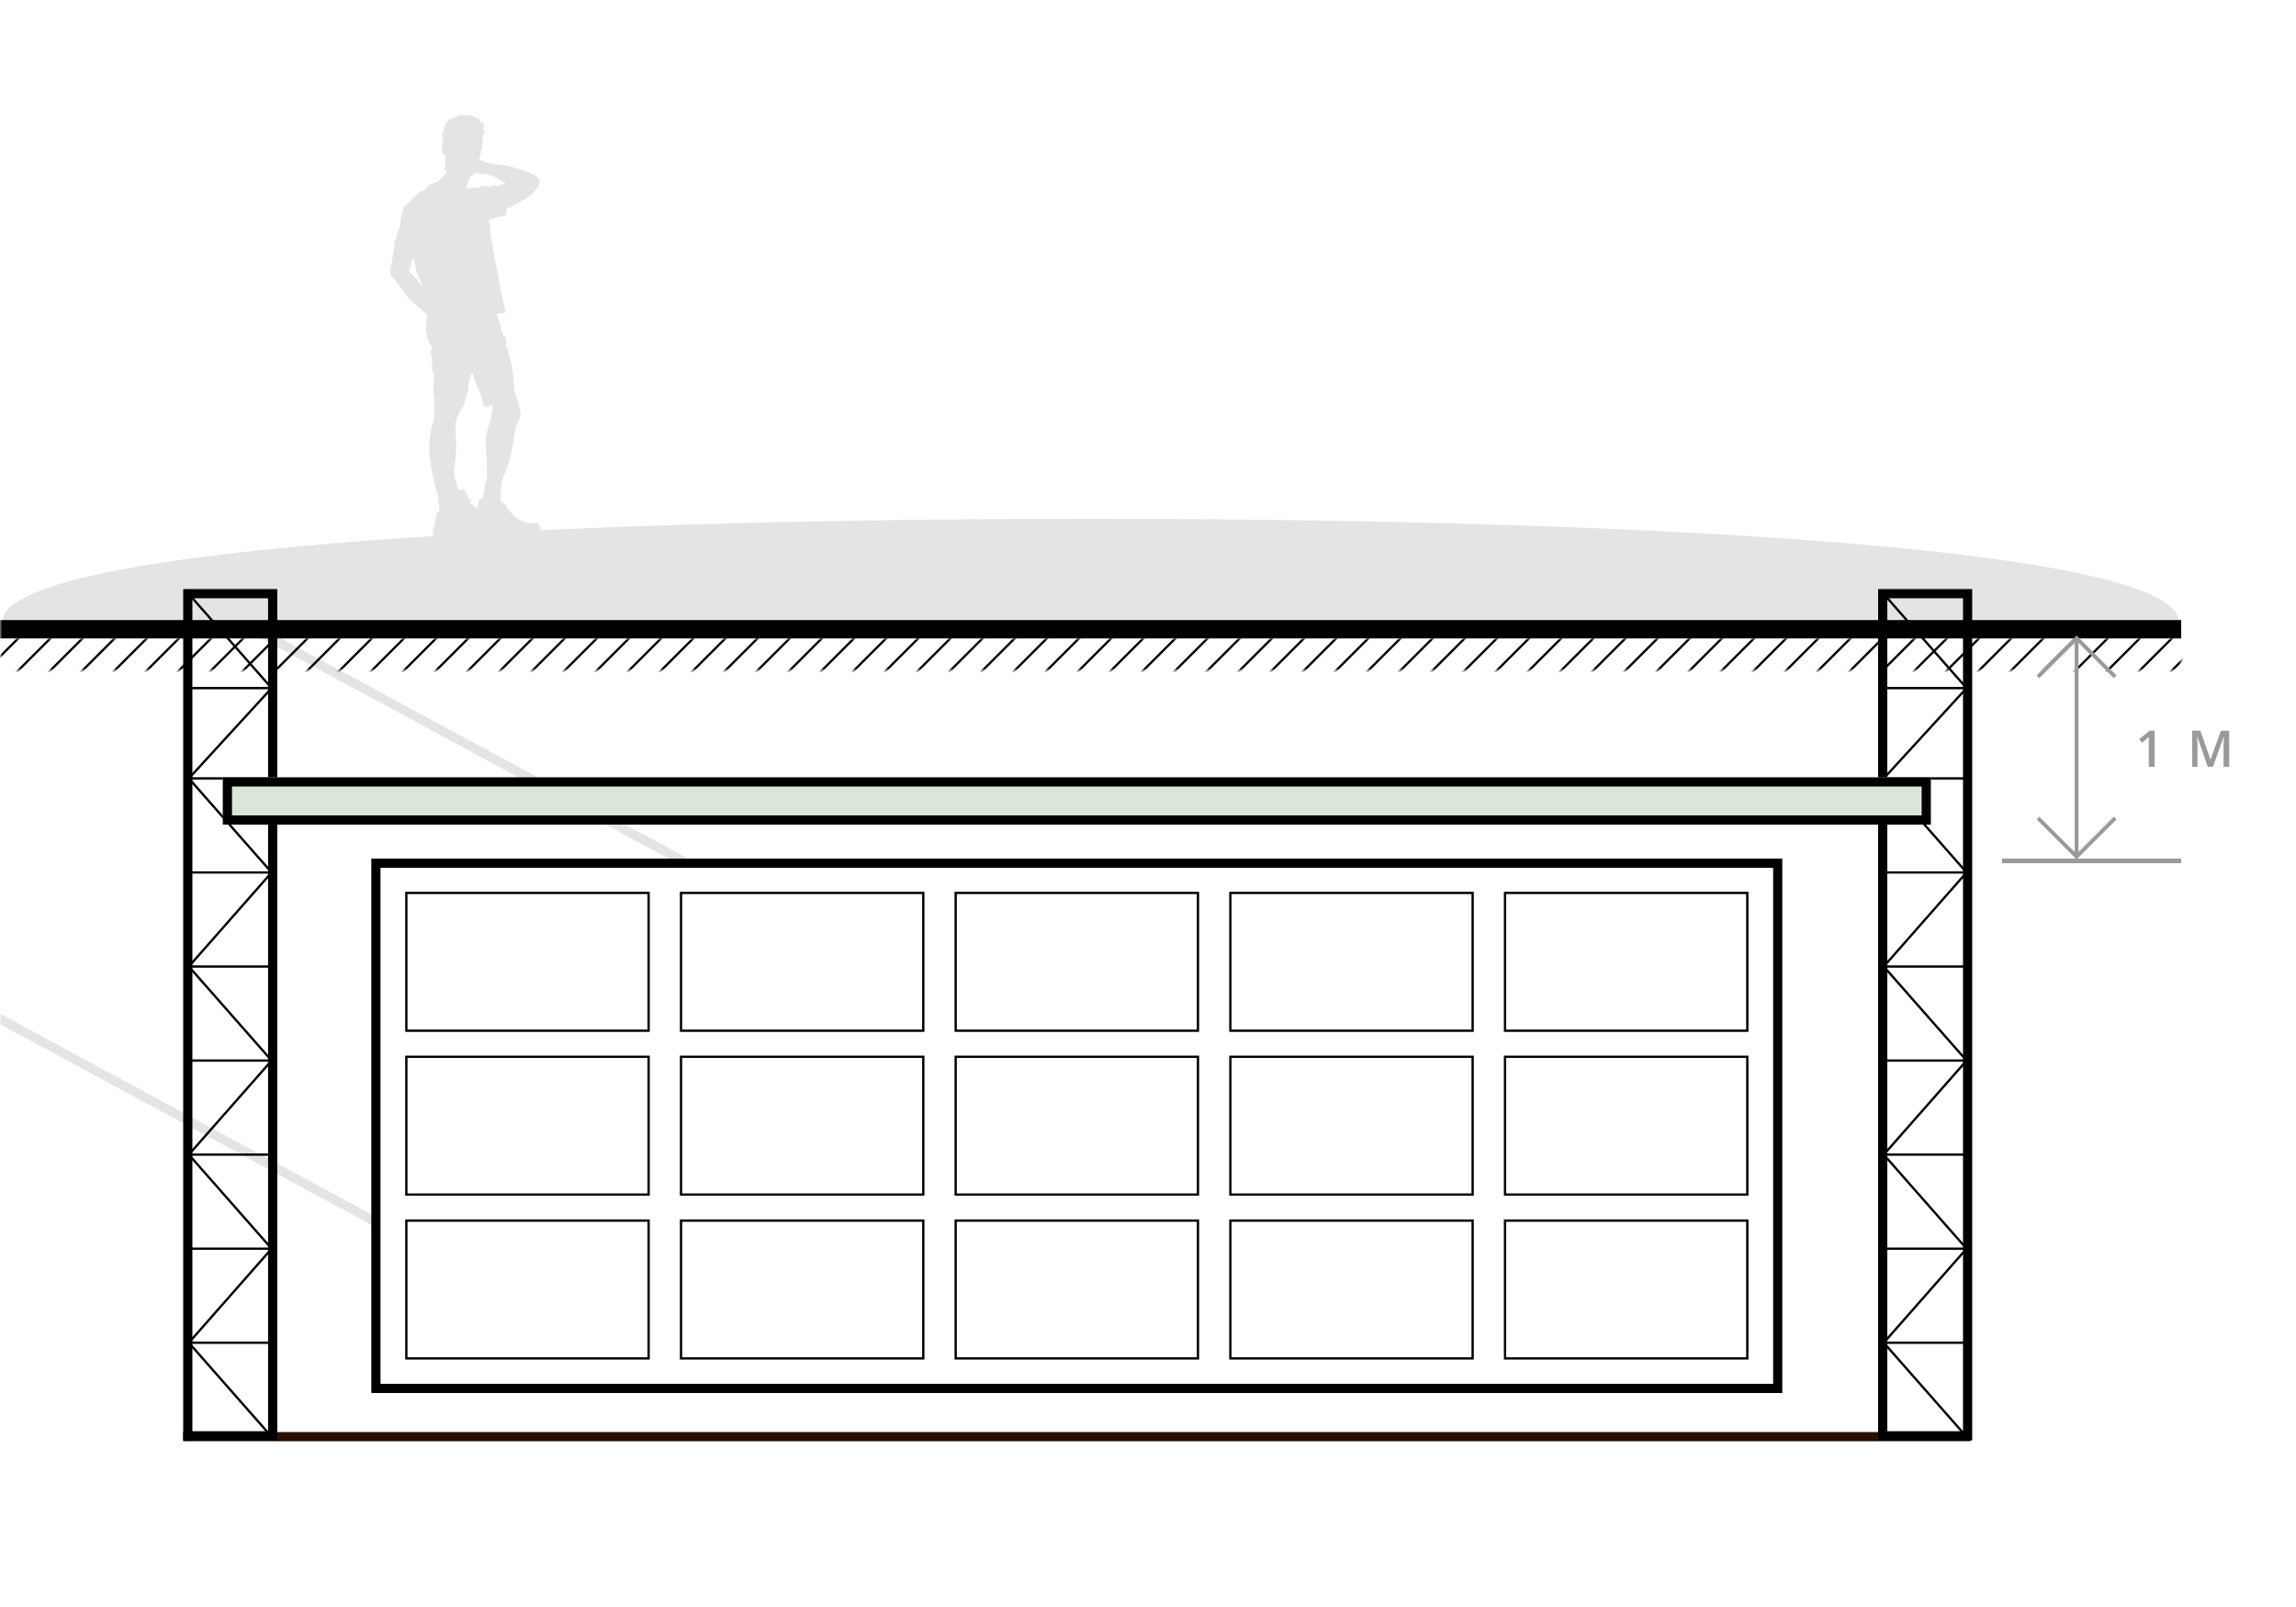 <svg width="500" height="350" viewBox="0 0 500 350" fill="none" xmlns="http://www.w3.org/2000/svg">
<mask id="mask0_1802_23276" style="mask-type:alpha" maskUnits="userSpaceOnUse" x="0" y="0" width="500" height="350">
<rect width="500" height="350" fill="#D9D9D9"/>
</mask>
<g mask="url(#mask0_1802_23276)">
<path d="M237.5 113C113.307 113 0.5 119.76 0.5 135.5H474.5C474.5 119.76 361.693 113 237.5 113Z" fill="#E4E4E6"/>
<path fill-rule="evenodd" clip-rule="evenodd" d="M55.949 136.234L150.116 187.146L149.165 188.906L54.998 137.993L55.949 136.234ZM-1.629 219.895L82.695 265.486L81.744 267.245L-2.58 221.654L-1.629 219.895Z" fill="#E4E4E6"/>
<path d="M110.899 111.414C111.05 111.631 111.225 111.831 111.42 112.009C111.56 112.136 111.713 112.267 111.857 112.381C111.744 112.18 111.258 111.432 110.899 111.414Z" fill="#E4E4E6"/>
<path d="M117.629 114.761C117.502 114.665 117.629 114.761 117.528 114.516C117.428 114.271 117.231 113.969 117.029 113.943C116.828 113.917 115.367 113.996 115.069 113.969C114.559 113.818 114.061 113.626 113.581 113.396C113.258 113.274 112.614 112.854 112.413 112.753C112.229 112.648 112.054 112.53 111.888 112.399C111.779 111.685 110.575 110.841 110.479 110.767C110.343 110.506 110.234 110.232 110.155 109.948C110.081 109.773 109.906 109.821 109.81 109.848C109.713 109.874 109.661 109.673 109.586 109.502C109.512 109.331 109.061 109.375 109.061 109.375C108.985 108.867 108.96 108.352 108.987 107.839C109.061 107.34 108.987 105.214 109.862 103.245C110.802 101.084 111.437 98.803 111.748 96.467C111.847 95.205 112.08 93.956 112.444 92.743C112.641 92.148 113.065 91.628 113.262 90.836C113.411 90.315 113.411 89.763 113.262 89.243C113.188 89.046 113.161 88.805 112.964 88.153C112.768 87.501 112.492 86.841 112.221 85.821C112.065 85.427 112.005 85.001 112.046 84.579C112.006 84.129 111.94 83.682 111.849 83.24C111.789 82.819 111.765 82.395 111.774 81.971C111.748 81.376 111.573 80.509 111.573 80.085C111.573 79.66 111.477 79.612 111.227 78.671C110.978 77.731 111.052 78.234 110.829 77.7C110.606 77.166 110.755 77.206 110.707 76.584C110.658 75.963 110.606 75.665 110.269 75.469C109.932 75.272 110.269 75.171 110.243 74.773C110.273 74.408 110.265 74.041 110.217 73.679C110.12 73.434 109.696 73.158 109.521 72.804C109.334 72.342 109.183 71.867 109.07 71.382C108.847 70.616 108.602 69.719 108.453 69.299C108.353 69.019 108.219 68.751 108.055 68.503C108.003 68.428 108.129 68.406 108.278 68.306C108.769 68.215 109.267 68.174 109.766 68.183C109.915 68.183 109.989 68.183 110.042 67.811C110.094 67.439 109.792 66.595 109.604 65.847C109.416 65.098 109.031 63.169 108.856 62.447C108.729 61.785 108.641 61.115 108.593 60.443C108.493 59.673 107.919 57.214 107.749 56.295C107.578 55.376 107.425 54.286 107.311 53.59C107.197 52.895 106.716 51.28 106.764 50.414C106.754 49.67 106.663 48.929 106.493 48.204C106.467 47.955 106.419 47.854 106.615 47.832C107.091 47.7 107.556 47.533 108.007 47.333C108.554 47.11 109.547 47.163 109.967 46.935C110.387 46.708 110.265 45.57 110.265 45.57C110.702 45.347 113.669 43.859 114.583 43.212C115.527 42.645 116.34 41.884 116.968 40.98C117.638 39.939 117.563 39.291 117.292 38.871C117.021 38.451 115.651 37.703 114.387 37.283C113.122 36.863 110.453 35.939 109.07 35.874C107.828 35.785 106.598 35.569 105.399 35.23C105.001 35.082 104.524 34.832 104.406 34.793C104.288 34.754 104.305 34.793 104.38 34.592C104.454 34.39 104.528 34.421 104.528 34.194C104.528 33.966 104.581 34.045 104.629 33.822C104.651 33.724 104.667 33.624 104.677 33.524C104.724 33.36 104.73 33.188 104.695 33.021C104.668 32.697 104.743 32.846 104.843 32.583C104.955 32.343 105.014 32.082 105.018 31.817C105.018 31.516 104.918 31.691 104.87 31.542C104.821 31.393 104.966 31.345 104.966 31.104C104.994 30.892 105.05 30.685 105.132 30.487C105.182 30.265 105.182 30.035 105.132 29.814C105.106 29.376 105.281 29.468 105.478 29.197C105.675 28.925 105.605 29.07 105.478 28.724C105.351 28.378 105.255 28.426 105.206 28.002C105.158 27.578 105.478 27.455 105.478 27.127C105.478 26.799 105.132 26.751 104.817 26.668C104.502 26.584 104.546 26.392 104.345 25.994C104.143 25.595 103.356 25.622 103.132 25.377C102.92 25.164 102.636 25.039 102.336 25.027C101.964 24.952 101.492 25.425 101.268 25.149C101.045 24.873 100.945 25.175 100.573 25.027C100.201 24.878 99.505 25.398 99.334 25.464C99.084 25.543 98.828 25.604 98.569 25.648C98.272 25.713 97.992 25.84 97.746 26.02C97.449 26.195 97.501 26.716 97.308 26.764C97.247 26.764 97.217 26.764 97.204 26.694C97.215 26.73 97.214 26.768 97.201 26.804C97.189 26.839 97.165 26.87 97.133 26.891C96.963 27.013 96.91 26.668 96.91 26.668C96.836 26.816 97.037 26.987 96.963 27.188C96.861 27.474 96.778 27.767 96.713 28.063C96.55 28.509 96.417 28.965 96.315 29.428C96.246 29.777 96.272 30.139 96.39 30.474C96.481 30.744 96.506 31.032 96.464 31.314C96.193 31.463 96.215 32.557 96.315 33.065C96.434 33.422 96.638 33.745 96.91 34.005C97.037 34.202 97.308 34.277 97.208 34.329C97.107 34.382 97.011 34.377 96.888 34.675C96.766 34.972 97.133 35.37 97.133 35.37C97.133 35.37 96.985 35.296 96.888 35.594C96.792 35.891 97.208 36.241 97.208 36.241C97.11 36.235 97.014 36.268 96.94 36.333C96.866 36.398 96.821 36.489 96.814 36.587C96.762 36.959 97.252 37.383 97.252 37.383C97.151 37.681 95.541 39.541 95.016 39.715C94.524 39.856 94.043 40.03 93.576 40.236C93.139 40.459 92.907 41.006 92.535 41.304C92.163 41.601 91.988 41.501 91.419 41.825C90.85 42.148 89.669 43.575 89.358 43.811C88.898 44.175 88.46 44.565 88.045 44.979C87.774 45.277 87.822 45.798 87.525 46.493C87.227 47.189 87.35 47.535 87.253 47.955C87.157 48.375 87.227 48.83 87.126 49.246C87.034 49.553 86.901 49.847 86.733 50.121C86.55 50.538 86.432 50.981 86.383 51.433C86.264 51.938 86.09 52.429 85.862 52.895C85.74 53.144 85.862 53.267 85.862 53.665C85.862 54.063 85.166 57.739 85.118 58.041C85.026 58.498 84.987 58.965 85.004 59.432C85.031 60.128 85.403 60.276 85.748 60.648C86.094 61.02 88.137 63.899 88.732 64.643C89.327 65.387 93.152 68.581 93.108 68.691C93.064 68.8 92.981 69.041 92.907 69.189C92.832 69.338 93.007 69.535 92.933 69.684C92.857 69.911 92.798 70.144 92.758 70.38C92.732 73.359 93.602 75.193 93.874 75.293C94.145 75.394 93.948 75.495 93.948 75.665C93.969 75.924 93.944 76.185 93.874 76.436C93.789 76.675 93.782 76.935 93.852 77.179C93.9 77.578 94.097 77.354 94.123 77.801C94.149 78.247 94.022 80.185 94.149 80.658C94.276 81.131 94.547 81.179 94.495 81.848C94.442 82.518 94.324 84.207 94.346 85.147C94.368 86.088 94.569 86.364 94.547 86.639C94.526 86.915 94.569 89.471 94.547 89.593C94.526 89.716 94.596 91.032 94.596 91.032C94.521 91.676 93.406 93.614 93.48 98.379C93.799 101.797 94.481 105.17 95.514 108.443C95.439 108.511 95.372 108.588 95.313 108.671C95.69 109.436 95.69 111.449 95.69 111.449C95.597 111.423 95.498 111.431 95.412 111.472C95.325 111.513 95.256 111.584 95.217 111.672C94.845 112.193 94.718 114.403 94.644 114.674C94.569 114.945 94.399 114.897 94.346 114.976C94.294 115.055 94.075 116.113 94.324 116.538C94.574 116.962 96.604 116.91 96.757 116.91C96.939 116.896 97.121 116.871 97.3 116.835C97.969 117.159 104.2 116.91 104.401 116.884C104.591 116.841 104.775 116.775 104.948 116.687V116.91C105.171 116.936 107.211 116.809 107.434 116.761C107.894 116.726 108.351 116.651 108.799 116.538C109.145 116.389 110.063 116.787 110.61 116.862C110.822 116.919 111.047 116.91 111.254 116.835C111.559 116.798 111.867 116.798 112.172 116.835C112.448 116.884 112.943 116.835 113.367 116.862C114.078 116.797 114.783 116.68 115.476 116.512C115.997 116.415 116.351 116.14 116.714 116.074C116.9 116.043 117.078 115.975 117.236 115.872C117.394 115.77 117.529 115.636 117.633 115.479C117.72 115.379 117.767 115.252 117.767 115.119C117.766 114.987 117.717 114.86 117.629 114.761ZM92.005 62.355C91.896 62.189 90.605 60.675 90.255 60.224C89.905 59.773 88.881 59.384 89.161 58.693C89.381 58.071 89.551 57.433 89.669 56.785C89.669 56.785 90.006 55.945 90.006 56.168C90.006 56.391 90.693 58.202 90.623 58.693C90.553 59.182 92.137 62.526 92.005 62.355ZM101.566 40.639C101.689 40.306 102.275 38.644 102.336 38.53C102.397 38.416 102.485 38.407 102.621 38.42C102.756 38.433 103.264 37.725 103.417 37.676C103.844 37.652 104.272 37.724 104.668 37.886C105.023 37.93 105.38 37.937 105.736 37.908C107.263 38.022 109.893 39.799 109.967 39.86C110.042 39.921 109.993 39.982 109.858 40.07C109.582 40.142 109.298 40.183 109.013 40.192C108.716 40.245 108.689 40.367 108.453 40.542C108.217 40.718 108.283 40.516 108.046 40.442C107.788 40.385 107.521 40.385 107.263 40.442C107.04 40.477 106.519 40.879 106.388 40.879C106.257 40.879 106.589 40.63 106.427 40.42C106.265 40.21 105.942 40.77 105.552 40.63C105.163 40.49 105.277 40.372 105.154 40.407C105.031 40.442 104.458 40.919 104.31 40.892C104.161 40.866 104.161 40.718 104.038 40.704C103.916 40.691 103.714 40.967 103.601 40.941C103.458 40.896 103.312 40.867 103.163 40.853C102.992 40.853 102.831 41.068 102.756 40.993C102.721 40.95 102.674 40.919 102.62 40.906C102.566 40.892 102.51 40.897 102.459 40.919C102.284 40.954 102.183 41.103 102.087 41.068C101.99 41.033 101.763 41.041 101.702 41.015C101.64 40.989 101.443 40.976 101.566 40.639ZM107.254 89.396C107.254 89.917 106.265 93.094 105.942 94.533C105.618 95.973 105.823 98.13 105.942 99.075C106.06 100.02 106.051 104.199 106.007 104.361C105.963 104.523 106.007 104.733 105.876 104.833C105.745 104.934 105.688 105.271 105.487 106.422C105.285 107.572 105.193 108.382 105.049 108.557C104.905 108.732 104.804 108.609 104.533 108.706C104.261 108.802 103.986 110.793 103.986 110.793C103.668 110.458 103.309 110.163 102.918 109.918C102.2 109.445 102.375 109.296 102.424 109.099C102.472 108.902 102.769 109.051 102.721 108.876C102.673 108.701 101.802 108.404 101.728 108.356C101.654 108.307 101.829 108.229 101.776 107.76C101.775 107.639 101.73 107.521 101.65 107.43C101.57 107.338 101.459 107.278 101.338 107.262C101.54 107.065 101.29 106.789 100.967 106.544C100.643 106.299 100.529 106.789 100.446 106.767C100.363 106.745 99.899 106.715 99.825 106.693C99.75 106.671 99.851 106.255 99.851 106.255C99.765 106.218 99.682 106.175 99.601 106.128C99.479 106.054 99.579 105.533 99.553 105.284C99.527 105.034 99.33 105.039 99.256 104.912C99.036 104.053 98.911 103.173 98.884 102.287C98.932 101.713 99.229 100.322 99.321 98.349C99.413 96.375 99.024 92.914 99.247 91.868C99.583 90.69 100.111 89.576 100.809 88.569C101.207 88.097 101.247 87.278 101.334 86.981C101.422 86.683 101.531 86.727 101.557 86.482C101.574 86.048 101.684 85.622 101.881 85.235C102.205 84.491 101.881 83.367 102.205 82.548C102.529 81.73 102.809 81.148 102.809 81.148C102.944 81.494 104.161 84.845 104.533 85.642C104.905 86.438 105.237 88.468 105.535 88.595C105.832 88.722 107.259 88.097 107.259 88.097L107.254 89.396ZM111.429 112.009C111.234 111.831 111.059 111.631 110.908 111.414C111.275 111.414 111.752 112.18 111.871 112.381C111.696 112.267 111.56 112.136 111.42 112.009L111.429 112.009Z" fill="#E4E4E6"/>
<path fill-rule="evenodd" clip-rule="evenodd" d="M475 139.049H0V135.049H475V139.049Z" fill="black"/>
<mask id="mask1_1802_23276" style="mask-type:alpha" maskUnits="userSpaceOnUse" x="0" y="139" width="475" height="7">
<rect y="139" width="475" height="7" fill="#D9D9D9"/>
</mask>
<g mask="url(#mask1_1802_23276)">
<path fill-rule="evenodd" clip-rule="evenodd" d="M472.177 147.177L481.177 138.177L480.823 137.823L471.823 146.823L472.177 147.177ZM465.177 147.177L474.177 138.177L473.823 137.823L464.823 146.823L465.177 147.177ZM458.177 147.177L467.177 138.177L466.823 137.823L457.823 146.823L458.177 147.177ZM451.177 147.177L460.177 138.177L459.823 137.823L450.823 146.823L451.177 147.177ZM444.177 147.177L453.177 138.177L452.823 137.823L443.823 146.823L444.177 147.177ZM437.177 147.177L446.177 138.177L445.823 137.823L436.823 146.823L437.177 147.177ZM430.177 147.177L439.177 138.177L438.823 137.823L429.823 146.823L430.177 147.177ZM423.177 147.177L432.177 138.177L431.823 137.823L422.823 146.823L423.177 147.177ZM416.177 147.177L425.177 138.177L424.823 137.823L415.823 146.823L416.177 147.177ZM409.177 147.177L418.177 138.177L417.823 137.823L408.823 146.823L409.177 147.177ZM402.177 147.177L411.177 138.177L410.823 137.823L401.823 146.823L402.177 147.177ZM395.177 147.177L404.177 138.177L403.823 137.823L394.823 146.823L395.177 147.177ZM388.177 147.177L397.177 138.177L396.823 137.823L387.823 146.823L388.177 147.177ZM381.177 147.177L390.177 138.177L389.823 137.823L380.823 146.823L381.177 147.177ZM374.177 147.177L383.177 138.177L382.823 137.823L373.823 146.823L374.177 147.177ZM367.177 147.177L376.177 138.177L375.823 137.823L366.823 146.823L367.177 147.177ZM360.177 147.177L369.177 138.177L368.823 137.823L359.823 146.823L360.177 147.177ZM353.177 147.177L362.177 138.177L361.823 137.823L352.823 146.823L353.177 147.177ZM346.177 147.177L355.177 138.177L354.823 137.823L345.823 146.823L346.177 147.177ZM339.177 147.177L348.177 138.177L347.823 137.823L338.823 146.823L339.177 147.177ZM332.177 147.177L341.177 138.177L340.823 137.823L331.823 146.823L332.177 147.177ZM325.177 147.177L334.177 138.177L333.823 137.823L324.823 146.823L325.177 147.177ZM318.177 147.177L327.177 138.177L326.823 137.823L317.823 146.823L318.177 147.177ZM311.177 147.177L320.177 138.177L319.823 137.823L310.823 146.823L311.177 147.177ZM304.177 147.177L313.177 138.177L312.823 137.823L303.823 146.823L304.177 147.177ZM297.177 147.177L306.177 138.177L305.823 137.823L296.823 146.823L297.177 147.177ZM290.177 147.177L299.177 138.177L298.823 137.823L289.823 146.823L290.177 147.177ZM283.177 147.177L292.177 138.177L291.823 137.823L282.823 146.823L283.177 147.177ZM276.177 147.177L285.177 138.177L284.823 137.823L275.823 146.823L276.177 147.177ZM269.177 147.177L278.177 138.177L277.823 137.823L268.823 146.823L269.177 147.177ZM262.177 147.177L271.177 138.177L270.823 137.823L261.823 146.823L262.177 147.177ZM255.177 147.177L264.177 138.177L263.823 137.823L254.823 146.823L255.177 147.177ZM248.177 147.177L257.177 138.177L256.823 137.823L247.823 146.823L248.177 147.177ZM241.177 147.177L250.177 138.177L249.823 137.823L240.823 146.823L241.177 147.177ZM234.177 147.177L243.177 138.177L242.823 137.823L233.823 146.823L234.177 147.177ZM227.177 147.177L236.177 138.177L235.823 137.823L226.823 146.823L227.177 147.177ZM220.177 147.177L229.177 138.177L228.823 137.823L219.823 146.823L220.177 147.177ZM213.177 147.177L222.177 138.177L221.823 137.823L212.823 146.823L213.177 147.177ZM206.177 147.177L215.177 138.177L214.823 137.823L205.823 146.823L206.177 147.177ZM199.177 147.177L208.177 138.177L207.823 137.823L198.823 146.823L199.177 147.177ZM192.177 147.177L201.177 138.177L200.823 137.823L191.823 146.823L192.177 147.177ZM185.177 147.177L194.177 138.177L193.823 137.823L184.823 146.823L185.177 147.177ZM178.177 147.177L187.177 138.177L186.823 137.823L177.823 146.823L178.177 147.177ZM171.177 147.177L180.177 138.177L179.823 137.823L170.823 146.823L171.177 147.177ZM164.177 147.177L173.177 138.177L172.823 137.823L163.823 146.823L164.177 147.177ZM157.177 147.177L166.177 138.177L165.823 137.823L156.823 146.823L157.177 147.177ZM150.177 147.177L159.177 138.177L158.823 137.823L149.823 146.823L150.177 147.177ZM143.177 147.177L152.177 138.177L151.823 137.823L142.823 146.823L143.177 147.177ZM136.177 147.177L145.177 138.177L144.823 137.823L135.823 146.823L136.177 147.177ZM129.177 147.177L138.177 138.177L137.823 137.823L128.823 146.823L129.177 147.177ZM122.177 147.177L131.177 138.177L130.823 137.823L121.823 146.823L122.177 147.177ZM115.177 147.177L124.177 138.177L123.823 137.823L114.823 146.823L115.177 147.177ZM108.177 147.177L117.177 138.177L116.823 137.823L107.823 146.823L108.177 147.177ZM101.177 147.177L110.177 138.177L109.823 137.823L100.823 146.823L101.177 147.177ZM94.177 147.177L103.177 138.177L102.823 137.823L93.823 146.823L94.177 147.177ZM87.177 147.177L96.177 138.177L95.823 137.823L86.823 146.823L87.177 147.177ZM80.177 147.177L89.177 138.177L88.823 137.823L79.823 146.823L80.177 147.177ZM73.177 147.177L82.177 138.177L81.823 137.823L72.823 146.823L73.177 147.177ZM66.177 147.177L75.177 138.177L74.823 137.823L65.823 146.823L66.177 147.177ZM59.177 147.177L68.177 138.177L67.823 137.823L58.823 146.823L59.177 147.177ZM52.177 147.177L61.177 138.177L60.823 137.823L51.823 146.823L52.177 147.177ZM45.177 147.177L54.177 138.177L53.823 137.823L44.823 146.823L45.177 147.177ZM38.177 147.177L47.177 138.177L46.823 137.823L37.823 146.823L38.177 147.177ZM31.177 147.177L40.177 138.177L39.823 137.823L30.823 146.823L31.177 147.177ZM24.177 147.177L33.177 138.177L32.823 137.823L23.823 146.823L24.177 147.177ZM17.177 147.177L26.177 138.177L25.823 137.823L16.823 146.823L17.177 147.177ZM10.177 147.177L19.177 138.177L18.823 137.823L9.823 146.823L10.177 147.177ZM3.177 147.177L12.177 138.177L11.823 137.823L2.823 146.823L3.177 147.177ZM-3.823 147.177L5.177 138.177L4.823 137.823L-4.177 146.823L-3.823 147.177Z" fill="black"/>
</g>
<path fill-rule="evenodd" clip-rule="evenodd" d="M429.105 313.897H39.895V311.897H429.105V313.897Z" fill="#280F00"/>
<path fill-rule="evenodd" clip-rule="evenodd" d="M386.136 189H82.864V301.393H386.136V189ZM80.864 187V303.393H388.136V187H80.864Z" fill="black"/>
<path fill-rule="evenodd" clip-rule="evenodd" d="M141 194.726H88.739V224.237H141V194.726ZM88.239 194.226V224.737H141.5V194.226H88.239ZM141 230.413H88.739V259.924H141V230.413ZM88.239 229.913V260.424H141.5V229.913H88.239ZM88.739 266.1H141V295.611H88.739V266.1ZM88.239 296.111V265.6H141.5V296.111H88.239ZM200.815 194.726H148.555V224.237H200.815V194.726ZM148.055 194.226V224.737H201.315V194.226H148.055ZM148.555 230.413H200.815V259.924H148.555V230.413ZM148.055 260.424V229.913H201.315V260.424H148.055ZM200.815 266.1H148.555V295.611H200.815V266.1ZM148.055 265.6V296.111H201.315V265.6H148.055ZM208.37 194.726H260.631V224.237H208.37V194.726ZM207.87 224.737V194.226H261.131V224.737H207.87ZM260.631 230.413H208.37V259.924H260.631V230.413ZM207.87 229.913V260.424H261.131V229.913H207.87ZM208.37 266.1H260.631V295.611H208.37V266.1ZM207.87 296.111V265.6H261.131V296.111H207.87ZM320.446 194.726H268.186V224.237H320.446V194.726ZM267.686 194.226V224.737H320.946V194.226H267.686ZM268.186 230.413H320.446V259.924H268.186V230.413ZM267.686 260.424V229.913H320.946V260.424H267.686ZM320.446 266.1H268.186V295.611H320.446V266.1ZM267.686 265.6V296.111H320.946V265.6H267.686ZM328.001 194.726H380.262V224.237H328.001V194.726ZM327.501 224.737V194.226H380.762V224.737H327.501ZM380.262 230.413H328.001V259.924H380.262V230.413ZM327.501 229.913V260.424H380.762V229.913H327.501ZM328.001 266.1H380.262V295.611H328.001V266.1ZM327.501 296.111V265.6H380.762V296.111H327.501Z" fill="black"/>
<path fill-rule="evenodd" clip-rule="evenodd" d="M58.379 130.3H41.895V311.716H58.379V130.3ZM39.895 128.3V313.716H60.379V128.3H39.895Z" fill="black"/>
<path fill-rule="evenodd" clip-rule="evenodd" d="M40.936 129.549L58.597 149.619H41.124V150.119H58.582L41.014 169.284H40.714V169.784H41.011L58.597 189.769H40.714V190.269H58.597L41.01 210.254H40.714V210.754H41.011L58.597 230.738H40.714V231.238H58.597L41.01 251.223H40.714V251.723H41.011L58.597 271.708H40.714V272.208H58.597L41.011 292.193H40.714V292.693H41.011L58.597 312.677H40.714V313.177H59.56V312.677H59.263L41.677 292.693H59.56V292.193H41.677L59.263 272.208H59.56V271.708H59.263L41.677 251.723H59.56V251.223H41.676L59.263 231.238H59.56V230.738H59.263L41.677 210.754H59.56V210.254H41.676L59.263 190.269H59.56V189.769H59.263L41.677 169.784H59.56V169.284H41.692L59.486 149.872L41.311 129.219L40.936 129.549Z" fill="black"/>
<path fill-rule="evenodd" clip-rule="evenodd" d="M427.485 130.3H411V311.716H427.485V130.3ZM409 128.3V313.716H429.485V128.3H409Z" fill="black"/>
<path fill-rule="evenodd" clip-rule="evenodd" d="M410.041 129.549L427.703 149.619H410.229V150.119H427.687L410.119 169.284H409.819V169.784H410.116L427.703 189.769H409.819V190.269H427.703L410.116 210.254H409.819V210.754H410.116L427.703 230.738H409.819V231.238H427.703L410.116 251.223H409.819V251.723H410.116L427.703 271.708H409.819V272.208H427.703L410.116 292.193H409.819V292.693H410.116L427.703 312.677H409.819V313.177H428.665V312.677H428.369L410.782 292.693H428.665V292.193H410.782L428.369 272.208H428.665V271.708H428.369L410.782 251.723H428.665V251.223H410.782L428.369 231.238H428.665V230.738H428.369L410.782 210.754H428.665V210.254H410.782L428.369 190.269H428.665V189.769H428.369L410.782 169.784H428.665V169.284H410.797L428.592 149.872L410.417 129.219L410.041 129.549Z" fill="black"/>
<path d="M48.523 179.591H420.478V169.3H48.523V179.591Z" fill="#DBE6D8"/>
<path fill-rule="evenodd" clip-rule="evenodd" d="M420.478 179.591H48.523V169.3H420.478V179.591ZM418.478 171.3H50.523V177.591H418.478V171.3Z" fill="black"/>
<path fill-rule="evenodd" clip-rule="evenodd" d="M452.217 138.405L460.933 147.12L460.337 147.715L452.638 140.016V185.56L460.337 177.861L460.933 178.456L452.217 187.171L443.502 178.456L444.097 177.861L451.796 185.56V140.016L444.097 147.715L443.502 147.12L452.217 138.405Z" fill="#9A9A9A"/>
<path d="M469.206 167H467.938V161.946C467.938 161.778 467.94 161.609 467.943 161.441C467.947 161.273 467.951 161.108 467.954 160.947C467.961 160.786 467.97 160.632 467.981 160.485C467.906 160.567 467.813 160.657 467.702 160.753C467.594 160.85 467.48 160.95 467.358 161.054L466.456 161.774L465.822 160.974L468.153 159.147H469.206V167ZM480.773 167L478.512 160.442H478.463C478.474 160.589 478.486 160.789 478.501 161.043C478.515 161.298 478.528 161.57 478.538 161.86C478.549 162.15 478.554 162.427 478.554 162.692V167H477.384V159.147H479.194L481.369 165.416H481.401L483.652 159.147H485.456V167H484.226V162.628C484.226 162.388 484.23 162.128 484.237 161.849C484.248 161.57 484.259 161.305 484.269 161.054C484.284 160.804 484.294 160.603 484.302 160.453H484.259L481.911 167H480.773Z" fill="#9A9A9A"/>
<path fill-rule="evenodd" clip-rule="evenodd" d="M475 188H436V187H475V188Z" fill="#9A9A9A"/>
</g>
</svg>

